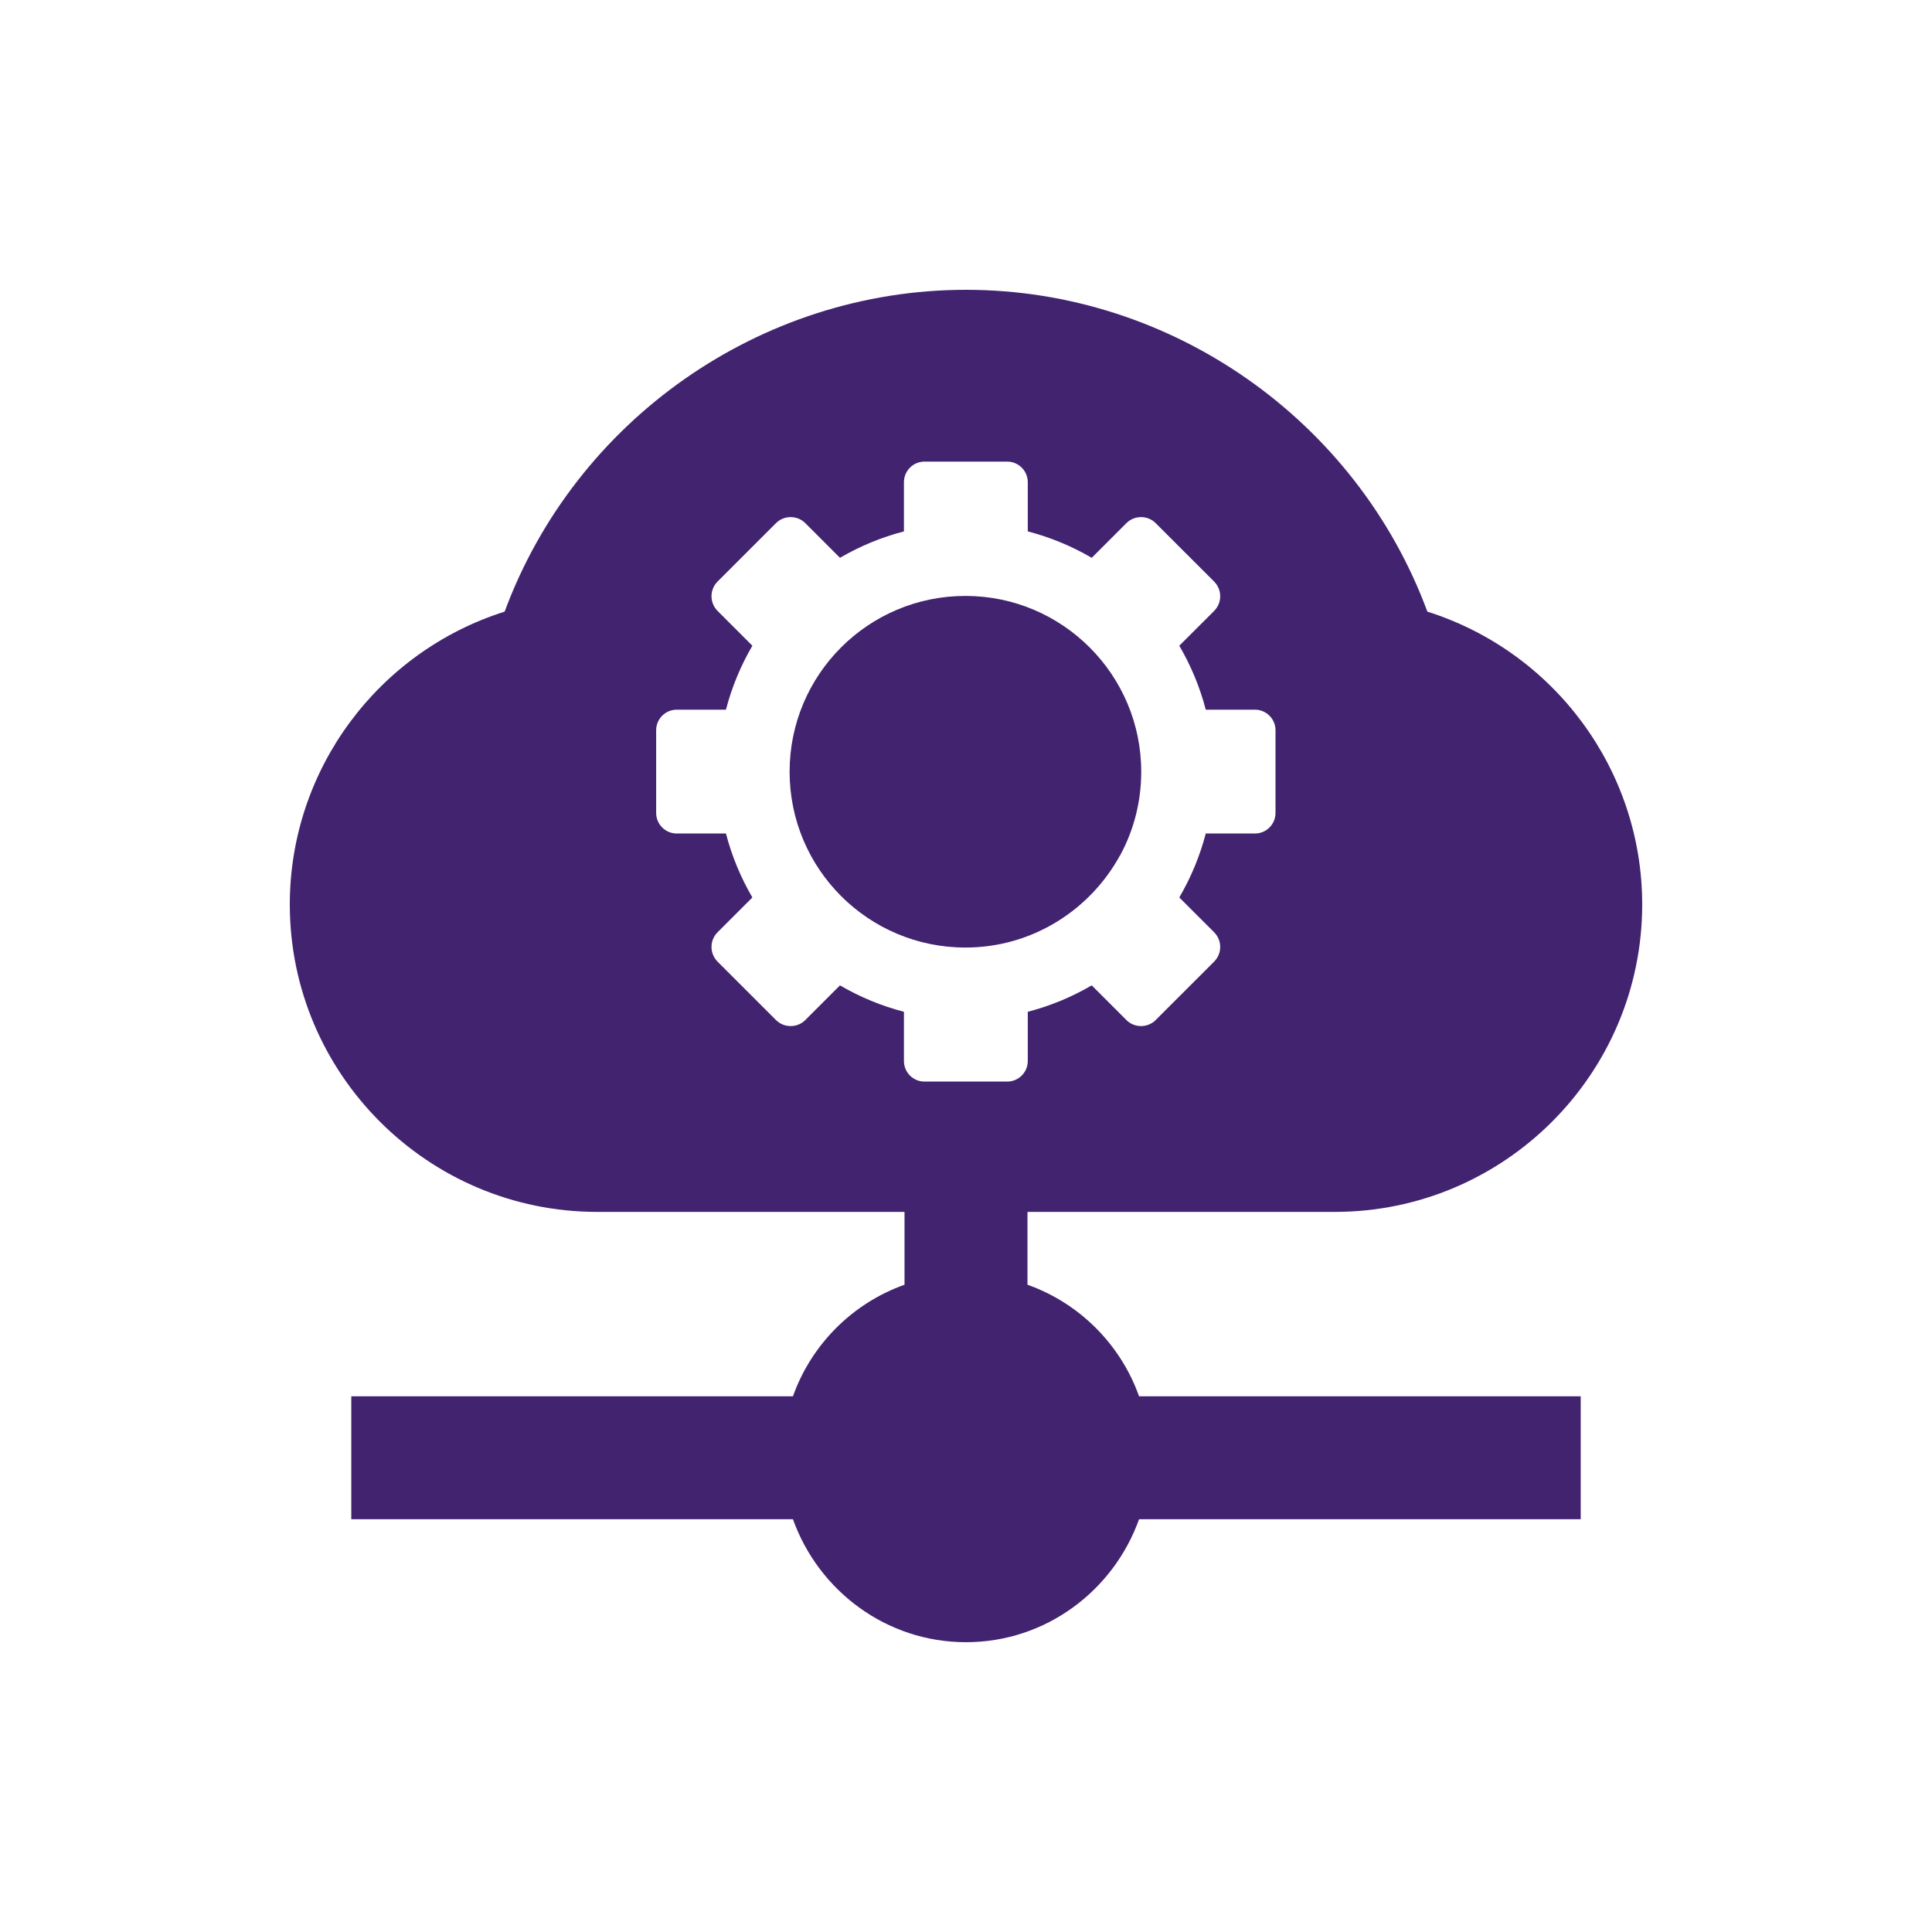 <?xml version="1.0" encoding="UTF-8"?> <svg xmlns="http://www.w3.org/2000/svg" width="40" height="40" viewBox="0 0 40 40" fill="none"><g clip-path="url(#clip0_102_18)"><path d="M23.201 17.702C23.201 17.702 23.201 17.702 23.201 17.696C23.201 17.696 23.201 17.696 23.201 17.69C23.475 17.181 23.628 16.595 23.628 15.978C23.628 13.973 21.999 12.338 19.988 12.338C17.977 12.338 16.348 13.967 16.348 15.978C16.348 17.989 17.977 19.618 19.988 19.618C21.369 19.618 22.571 18.841 23.189 17.709L23.201 17.702Z" fill="#422370"></path><path d="M21.273 26.599V25.091H27.636C31.143 25.091 34 22.234 34 18.727C34 15.927 32.167 13.49 29.552 12.663C28.088 8.705 24.264 6 20 6C15.736 6 11.912 8.705 10.448 12.663C7.833 13.49 6 15.927 6 18.727C6 22.234 8.857 25.091 12.364 25.091H18.727V26.599C17.652 26.981 16.799 27.834 16.417 28.909H7.273V31.454H16.417C16.945 32.931 18.346 34 20 34C21.654 34 23.055 32.931 23.583 31.454H32.727V28.909H23.583C23.201 27.834 22.348 26.981 21.273 26.599ZM20.853 22.393H19.141C18.905 22.393 18.715 22.202 18.715 21.966V20.948C18.25 20.827 17.805 20.643 17.391 20.401L16.672 21.12C16.506 21.285 16.233 21.285 16.067 21.12L14.858 19.911C14.775 19.828 14.731 19.72 14.731 19.605C14.731 19.491 14.775 19.383 14.858 19.3L15.577 18.581C15.335 18.167 15.151 17.722 15.03 17.257H14.012C13.776 17.257 13.585 17.066 13.585 16.831V15.119C13.585 14.884 13.776 14.693 14.012 14.693H15.03C15.151 14.228 15.335 13.783 15.577 13.369L14.858 12.65C14.775 12.567 14.731 12.459 14.731 12.345C14.731 12.23 14.775 12.122 14.858 12.039L16.067 10.83C16.233 10.665 16.506 10.665 16.672 10.83L17.391 11.549C17.805 11.307 18.25 11.123 18.715 11.002V9.984C18.715 9.748 18.905 9.557 19.141 9.557H20.853C21.088 9.557 21.279 9.748 21.279 9.984V11.002C21.744 11.123 22.189 11.307 22.603 11.549L23.322 10.83C23.487 10.665 23.761 10.665 23.926 10.83L25.136 12.039C25.218 12.122 25.263 12.23 25.263 12.345C25.263 12.459 25.218 12.567 25.136 12.65L24.416 13.369C24.658 13.783 24.843 14.228 24.964 14.693H25.982C26.217 14.693 26.408 14.884 26.408 15.119V16.831C26.408 17.066 26.217 17.257 25.982 17.257H24.964C24.843 17.722 24.658 18.167 24.416 18.581L25.136 19.3C25.218 19.383 25.263 19.491 25.263 19.605C25.263 19.72 25.218 19.828 25.136 19.911L23.926 21.12C23.761 21.285 23.487 21.285 23.322 21.12L22.603 20.401C22.189 20.643 21.744 20.827 21.279 20.948V21.966C21.279 22.202 21.088 22.393 20.853 22.393Z" fill="#422370"></path></g><defs><clipPath id="clip0_102_18"><rect width="40" height="40" fill="white"></rect></clipPath></defs></svg> 